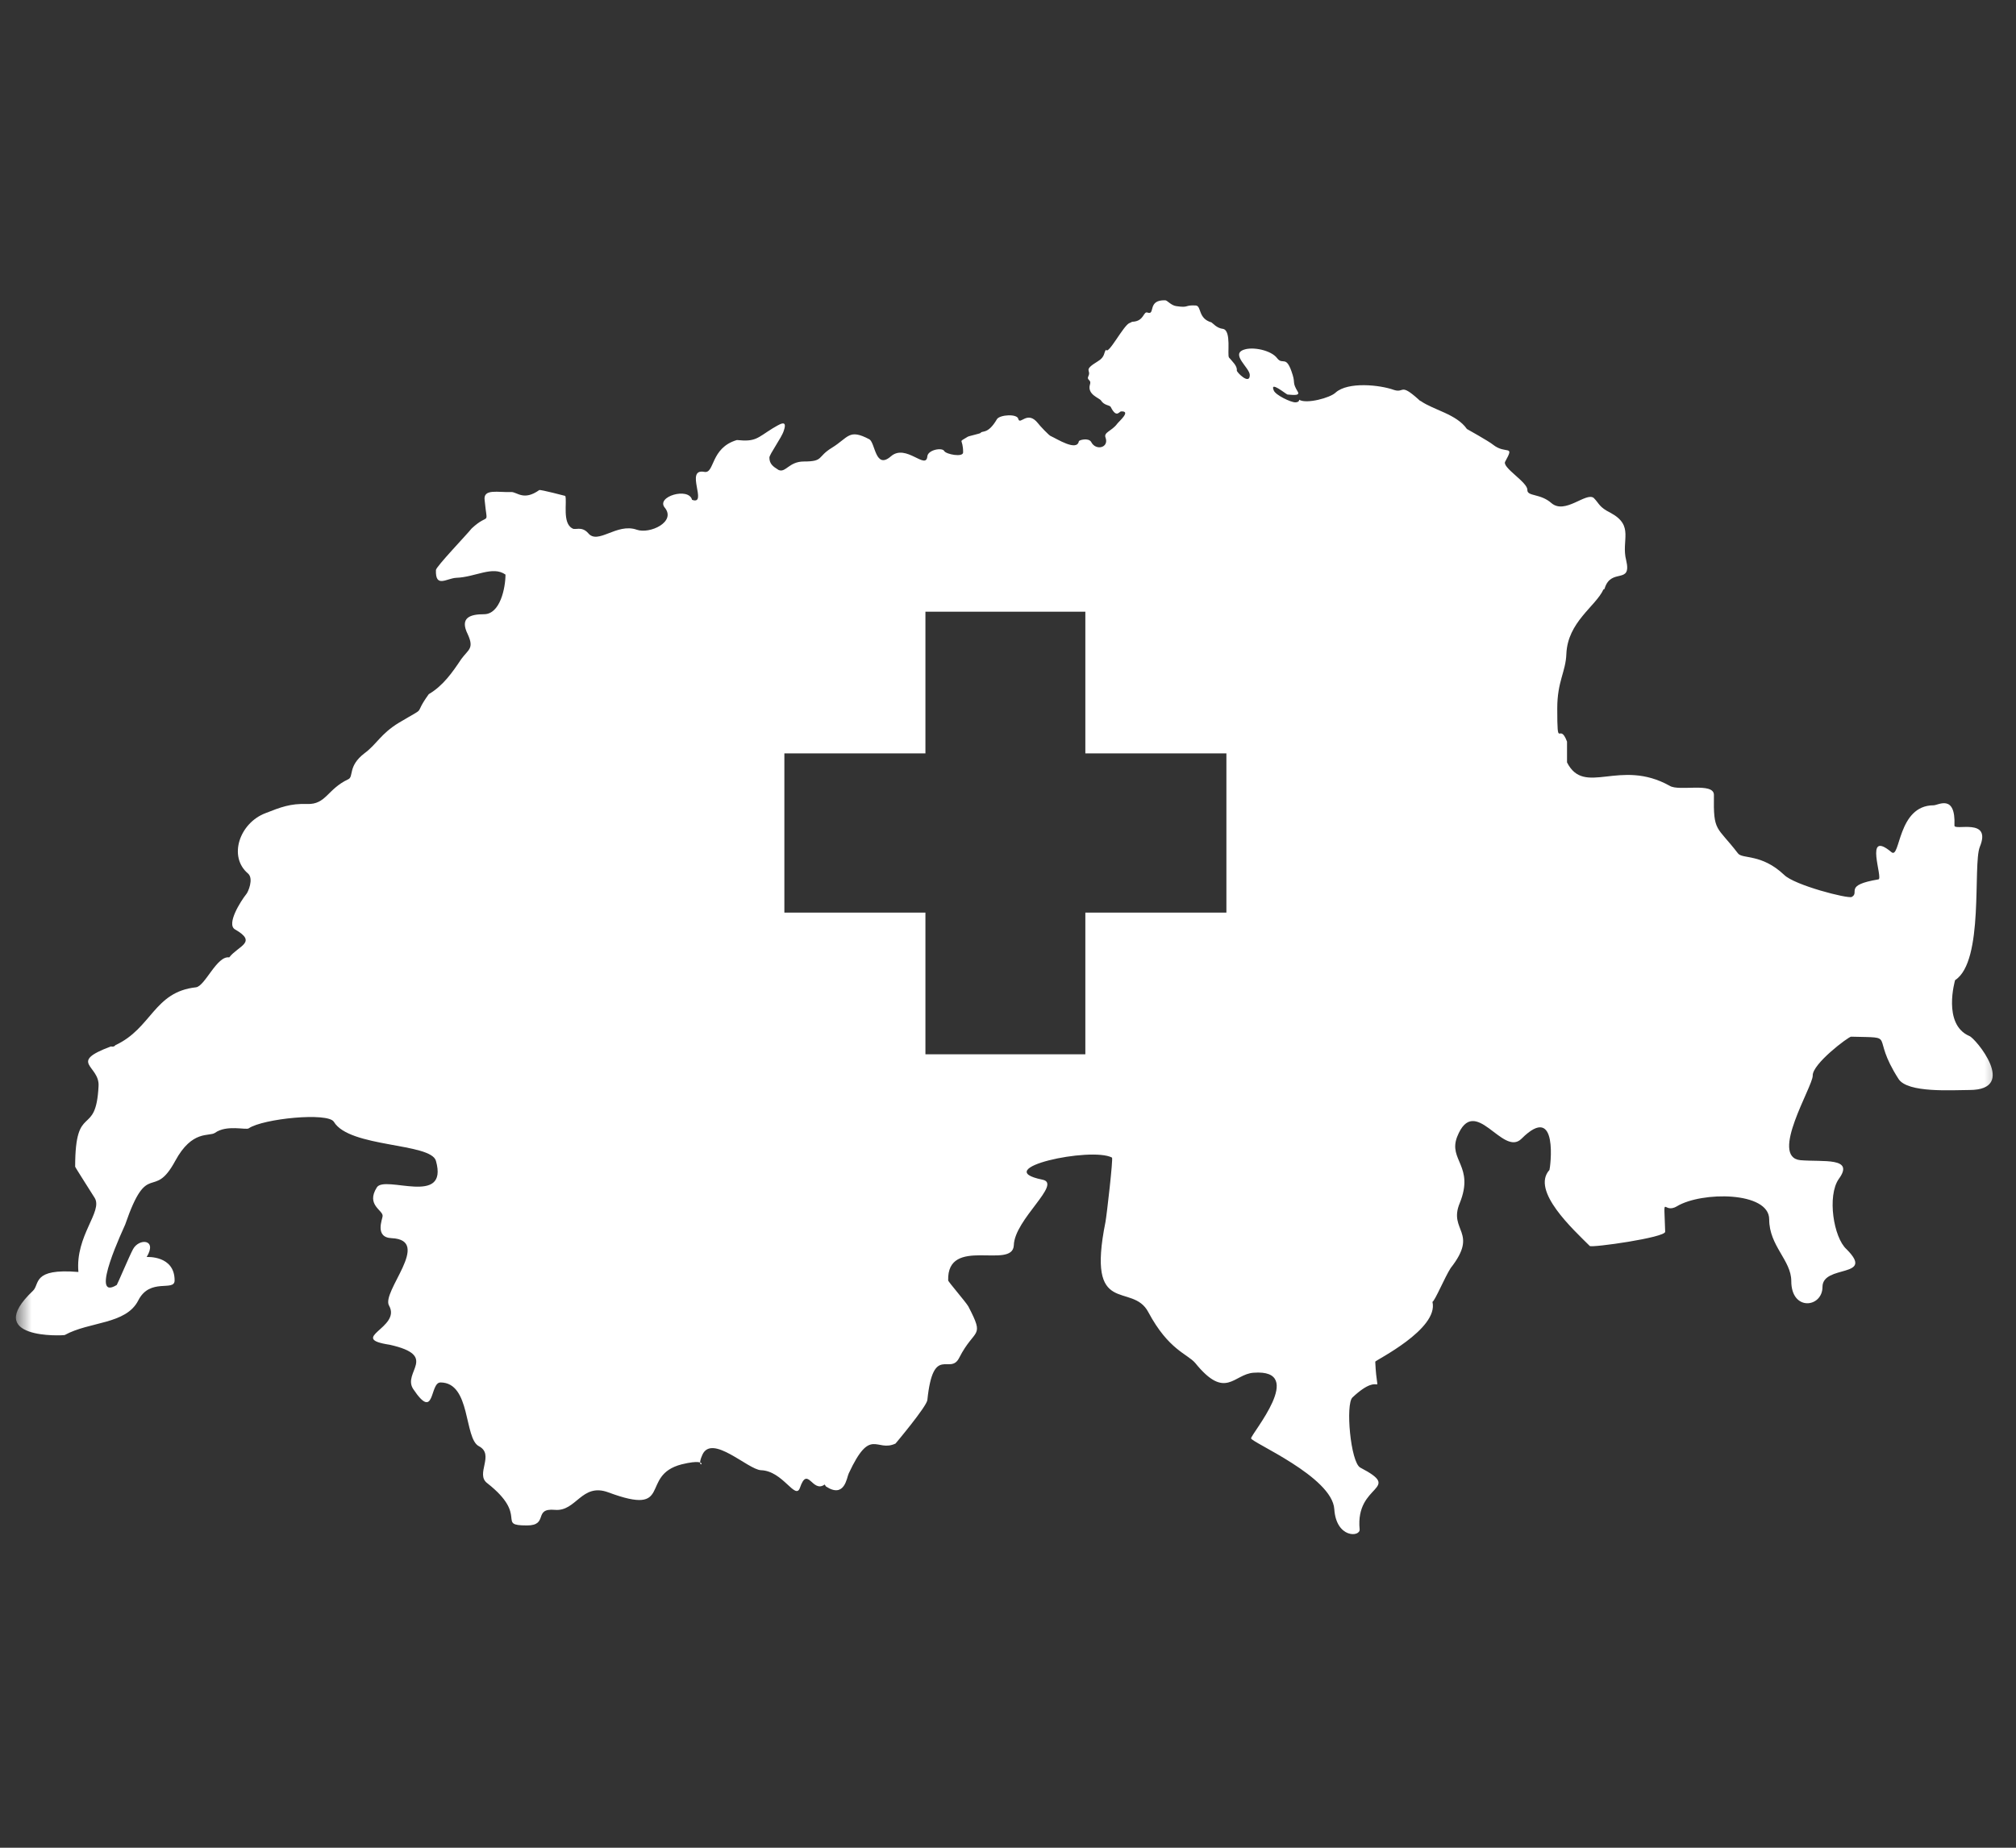 <svg xmlns="http://www.w3.org/2000/svg" fill="none" viewBox="0 0 96 88" height="88" width="96">
<rect x="0" y="0" width="96" height="88" fill="#333333" stroke="none"/>
<mask height="88" width="96" y="0" x="0" maskUnits="userSpaceOnUse" style="mask-type:alpha" id="mask0_9927_1413">
<rect fill="#D9D9D9" height="87.139" width="94.764" y="0.141" x="0.758"></rect>
</mask>
<g mask="url(#mask0_9927_1413)">
<path fill="white" d="M5.498 49.776C7.232 48.971 7.324 47.237 9.336 47.021C9.77 46.959 10.327 45.504 10.915 45.597C11.348 45.04 12.277 44.885 11.194 44.266C10.76 44.018 11.472 42.904 11.72 42.594C11.813 42.501 12.091 41.851 11.813 41.604C10.853 40.799 11.41 39.189 12.649 38.725C13.361 38.446 13.825 38.261 14.63 38.291C15.527 38.322 15.589 37.58 16.58 37.115C16.858 36.992 16.549 36.496 17.354 35.877C17.942 35.444 18.128 34.948 18.994 34.422C20.449 33.556 19.613 34.175 20.418 33.06C21.099 32.658 21.532 32.039 21.966 31.389C22.306 30.924 22.585 30.893 22.276 30.212C21.873 29.408 22.399 29.253 23.049 29.253C23.823 29.253 24.071 27.984 24.071 27.365C23.452 26.931 22.647 27.488 21.718 27.519C21.254 27.55 20.728 28.015 20.759 27.148C20.759 26.993 22.244 25.445 22.461 25.167C23.328 24.362 23.204 25.136 23.08 23.836C22.987 23.248 23.73 23.464 24.349 23.433C24.628 23.433 24.938 23.867 25.68 23.34C25.742 23.309 26.919 23.619 26.919 23.619C27.012 23.898 26.764 24.919 27.259 25.167C27.383 25.26 27.692 25.043 28.002 25.384C28.466 25.972 29.364 24.888 30.324 25.229C30.943 25.445 32.212 24.857 31.655 24.176C31.221 23.65 32.8 23.186 32.955 23.805C33.729 24.083 32.583 22.288 33.543 22.474C34.038 22.567 33.822 21.328 35.091 20.957C35.988 21.05 36.05 20.864 36.793 20.4C37.072 20.245 37.536 19.904 37.319 20.524C37.227 20.833 36.638 21.638 36.638 21.793C36.638 22.102 36.824 22.226 37.072 22.381C37.412 22.536 37.567 21.979 38.279 21.979C39.239 21.979 38.898 21.762 39.61 21.328C40.415 20.833 40.415 20.4 41.405 20.926C41.684 21.112 41.684 22.381 42.427 21.731C43.139 21.112 44.099 22.412 44.16 21.731C44.191 21.421 44.872 21.297 44.965 21.483C45.058 21.638 45.863 21.793 45.863 21.545C45.863 20.833 45.584 21.112 46.08 20.802C46.111 20.771 46.699 20.647 46.699 20.616C46.761 20.493 47.039 20.709 47.472 19.966C47.596 19.75 48.463 19.688 48.494 19.966C48.587 20.245 48.927 19.533 49.423 20.152C49.485 20.245 49.98 20.771 50.042 20.771C50.32 20.895 51.28 21.514 51.373 21.019C51.373 20.957 51.837 20.833 51.961 21.05C52.178 21.483 52.828 21.328 52.642 20.833C52.549 20.585 52.952 20.524 53.199 20.183C53.292 20.059 53.88 19.564 53.385 19.595C53.292 19.595 53.168 19.936 52.89 19.378C52.828 19.285 52.58 19.316 52.425 19.069C52.332 18.945 51.775 18.79 51.899 18.326C51.992 18.047 51.713 18.14 51.837 17.892C51.961 17.614 51.559 17.645 52.27 17.212C52.642 16.995 52.549 16.778 52.673 16.654C52.766 16.933 53.509 15.478 53.787 15.385C53.88 15.354 53.88 15.323 53.942 15.323C54.499 15.292 54.437 14.797 54.654 14.89C55.025 15.014 54.623 14.271 55.49 14.302C55.583 14.302 55.768 14.549 56.016 14.58C56.635 14.673 56.387 14.518 56.945 14.549C57.223 14.58 57.038 15.168 57.688 15.354C57.749 15.385 57.935 15.633 58.245 15.664C58.647 15.757 58.43 16.902 58.523 17.026C58.678 17.212 58.926 17.428 58.895 17.645C58.895 17.738 59.514 18.357 59.514 17.861C59.514 17.521 58.585 16.871 59.235 16.654C59.669 16.5 60.535 16.685 60.814 17.057C61.093 17.428 61.247 16.84 61.557 17.861C61.681 18.264 61.526 18.202 61.804 18.666C61.928 18.883 61.433 18.79 61.309 18.79C61.216 18.759 60.443 18.109 60.659 18.604C60.752 18.821 61.464 19.162 61.681 19.162C61.773 19.162 61.866 19.131 61.866 19.038C62.207 19.255 63.352 18.945 63.6 18.697C64.188 18.171 65.705 18.326 66.386 18.573C66.881 18.728 66.664 18.233 67.531 19.007C67.562 19.038 67.624 19.1 67.655 19.1C68.274 19.533 69.357 19.719 69.853 20.431C69.853 20.431 70.905 21.019 71.091 21.174C71.71 21.669 72.143 21.143 71.679 21.979C71.493 22.257 72.762 22.969 72.731 23.34C72.731 23.65 73.351 23.495 73.877 23.96C74.527 24.517 75.517 23.433 75.889 23.712C76.167 23.991 76.136 24.145 76.694 24.424C77.839 25.043 77.189 25.724 77.437 26.684C77.715 27.86 76.725 27.024 76.415 28.015C76.415 28.046 76.415 28.046 76.353 28.076C75.982 28.881 74.651 29.624 74.589 31.141C74.558 32.008 74.155 32.441 74.155 33.741C74.155 35.815 74.248 34.329 74.62 35.32C74.62 35.32 74.62 36.248 74.62 36.31C75.456 37.951 77.127 36.094 79.51 37.425C79.944 37.703 81.615 37.239 81.615 37.858C81.585 39.654 81.739 39.313 82.761 40.644C82.977 40.923 83.875 40.644 84.959 41.666C85.454 42.161 87.992 42.811 88.178 42.718C88.58 42.501 87.775 42.161 89.447 41.882C89.695 41.851 88.735 39.468 90.066 40.582C90.499 40.954 90.345 38.353 92.078 38.353C92.295 38.353 93.131 37.796 93.069 39.313C93.038 39.592 94.864 38.911 94.276 40.335C93.935 41.201 94.493 45.783 93.1 46.68C93.1 46.68 92.481 48.785 93.781 49.342C94.059 49.435 96.133 51.912 93.781 51.912C92.976 51.912 90.84 52.066 90.406 51.385C89.014 49.218 90.406 49.435 88.147 49.373C88.023 49.373 86.29 50.673 86.32 51.231C86.32 51.757 84.247 55.1 85.732 55.255C86.816 55.347 88.333 55.1 87.559 56.152C87.001 56.957 87.311 58.938 87.93 59.495C89.323 60.888 86.785 60.207 86.785 61.291C86.785 62.281 85.299 62.467 85.299 61.012C85.299 60.022 84.247 59.341 84.247 58.072C84.247 56.74 81.027 56.74 79.851 57.452C79.17 57.855 79.232 56.709 79.294 58.66C79.325 58.938 75.796 59.434 75.703 59.341C74.929 58.567 72.886 56.709 73.784 55.719C73.815 55.657 74.248 52.438 72.453 54.233C71.555 55.131 70.224 52.035 69.388 54.14C68.955 55.255 70.224 55.533 69.512 57.298C68.955 58.629 70.441 58.66 69.079 60.393C68.8 60.827 68.336 61.941 68.212 62.003C68.522 63.303 65.488 64.789 65.488 64.851C65.581 66.894 65.921 65.129 64.405 66.553C64.064 66.863 64.312 69.649 64.776 69.896C66.85 70.98 64.528 70.639 64.745 72.837C64.776 73.208 63.631 73.27 63.538 71.877C63.445 70.33 59.576 68.689 59.576 68.503C59.576 68.287 62.238 65.191 59.7 65.377C58.74 65.439 58.368 66.708 56.914 64.912C56.542 64.479 55.645 64.293 54.685 62.498C53.911 61.012 51.713 62.808 52.642 58.195C52.704 57.855 53.013 55.162 52.952 55.131C51.961 54.605 47.039 55.657 49.639 56.183C50.599 56.369 48.308 58.072 48.277 59.31C48.215 60.486 45.089 58.845 45.151 60.981C45.151 61.043 45.987 62.003 46.111 62.219C46.915 63.767 46.42 63.21 45.677 64.665C45.244 65.532 44.439 63.984 44.16 66.677C44.129 66.987 42.644 68.751 42.644 68.751C41.715 69.184 41.467 67.915 40.415 70.175C40.322 70.361 40.229 71.382 39.331 70.794L39.27 70.701C38.681 71.134 38.465 69.772 38.093 70.856C37.877 71.475 37.288 70.051 36.236 70.02C35.617 69.989 33.914 68.287 33.45 69.277C33.017 70.237 34.1 69.339 32.459 69.741C30.416 70.268 32.119 72.249 28.962 71.073C27.692 70.608 27.445 72.001 26.423 71.908C25.371 71.815 26.145 72.651 25.092 72.651C23.607 72.651 25.216 72.218 23.204 70.639C22.616 70.206 23.576 69.277 22.802 68.875C22.09 68.503 22.43 65.841 20.975 65.841C20.449 65.841 20.728 67.729 19.675 66.151C19.149 65.346 20.913 64.572 18.561 64.046C16.518 63.736 19.118 63.241 18.53 62.188C18.128 61.538 20.604 59.062 18.654 58.969C17.818 58.938 18.22 58.041 18.22 57.917C18.251 57.638 17.416 57.391 17.942 56.555C18.313 55.936 21.378 57.483 20.759 55.286C20.511 54.419 16.642 54.666 15.899 53.428C15.62 52.964 12.525 53.274 11.844 53.738C11.72 53.831 10.791 53.552 10.234 53.955C9.956 54.14 9.151 53.8 8.346 55.286C7.293 57.236 7.046 55.162 5.962 58.319C5.931 58.412 4.198 62.034 5.56 61.198C5.591 61.167 6.179 59.774 6.334 59.495C6.612 58.969 7.51 59 6.984 59.867C6.984 59.867 8.315 59.774 8.315 60.981C8.315 61.538 7.139 60.827 6.581 61.941C5.993 63.086 4.26 62.931 3.084 63.581C2.991 63.612 -0.879 63.798 1.567 61.477C1.907 61.167 1.505 60.393 3.734 60.579C3.579 58.845 4.91 57.7 4.508 57.05C4.415 56.895 3.579 55.595 3.579 55.564C3.579 52.438 4.569 54.233 4.693 51.726C4.755 50.735 3.207 50.611 5.281 49.838C5.436 49.869 5.467 49.807 5.498 49.776ZM51.683 50.212H44.068V43.464H37.351V35.88H44.068V29.132H51.683V35.88H58.4V43.464H51.683V50.212Z" clip-rule="evenodd" fill-rule="evenodd"></path>
</g>
</svg>

